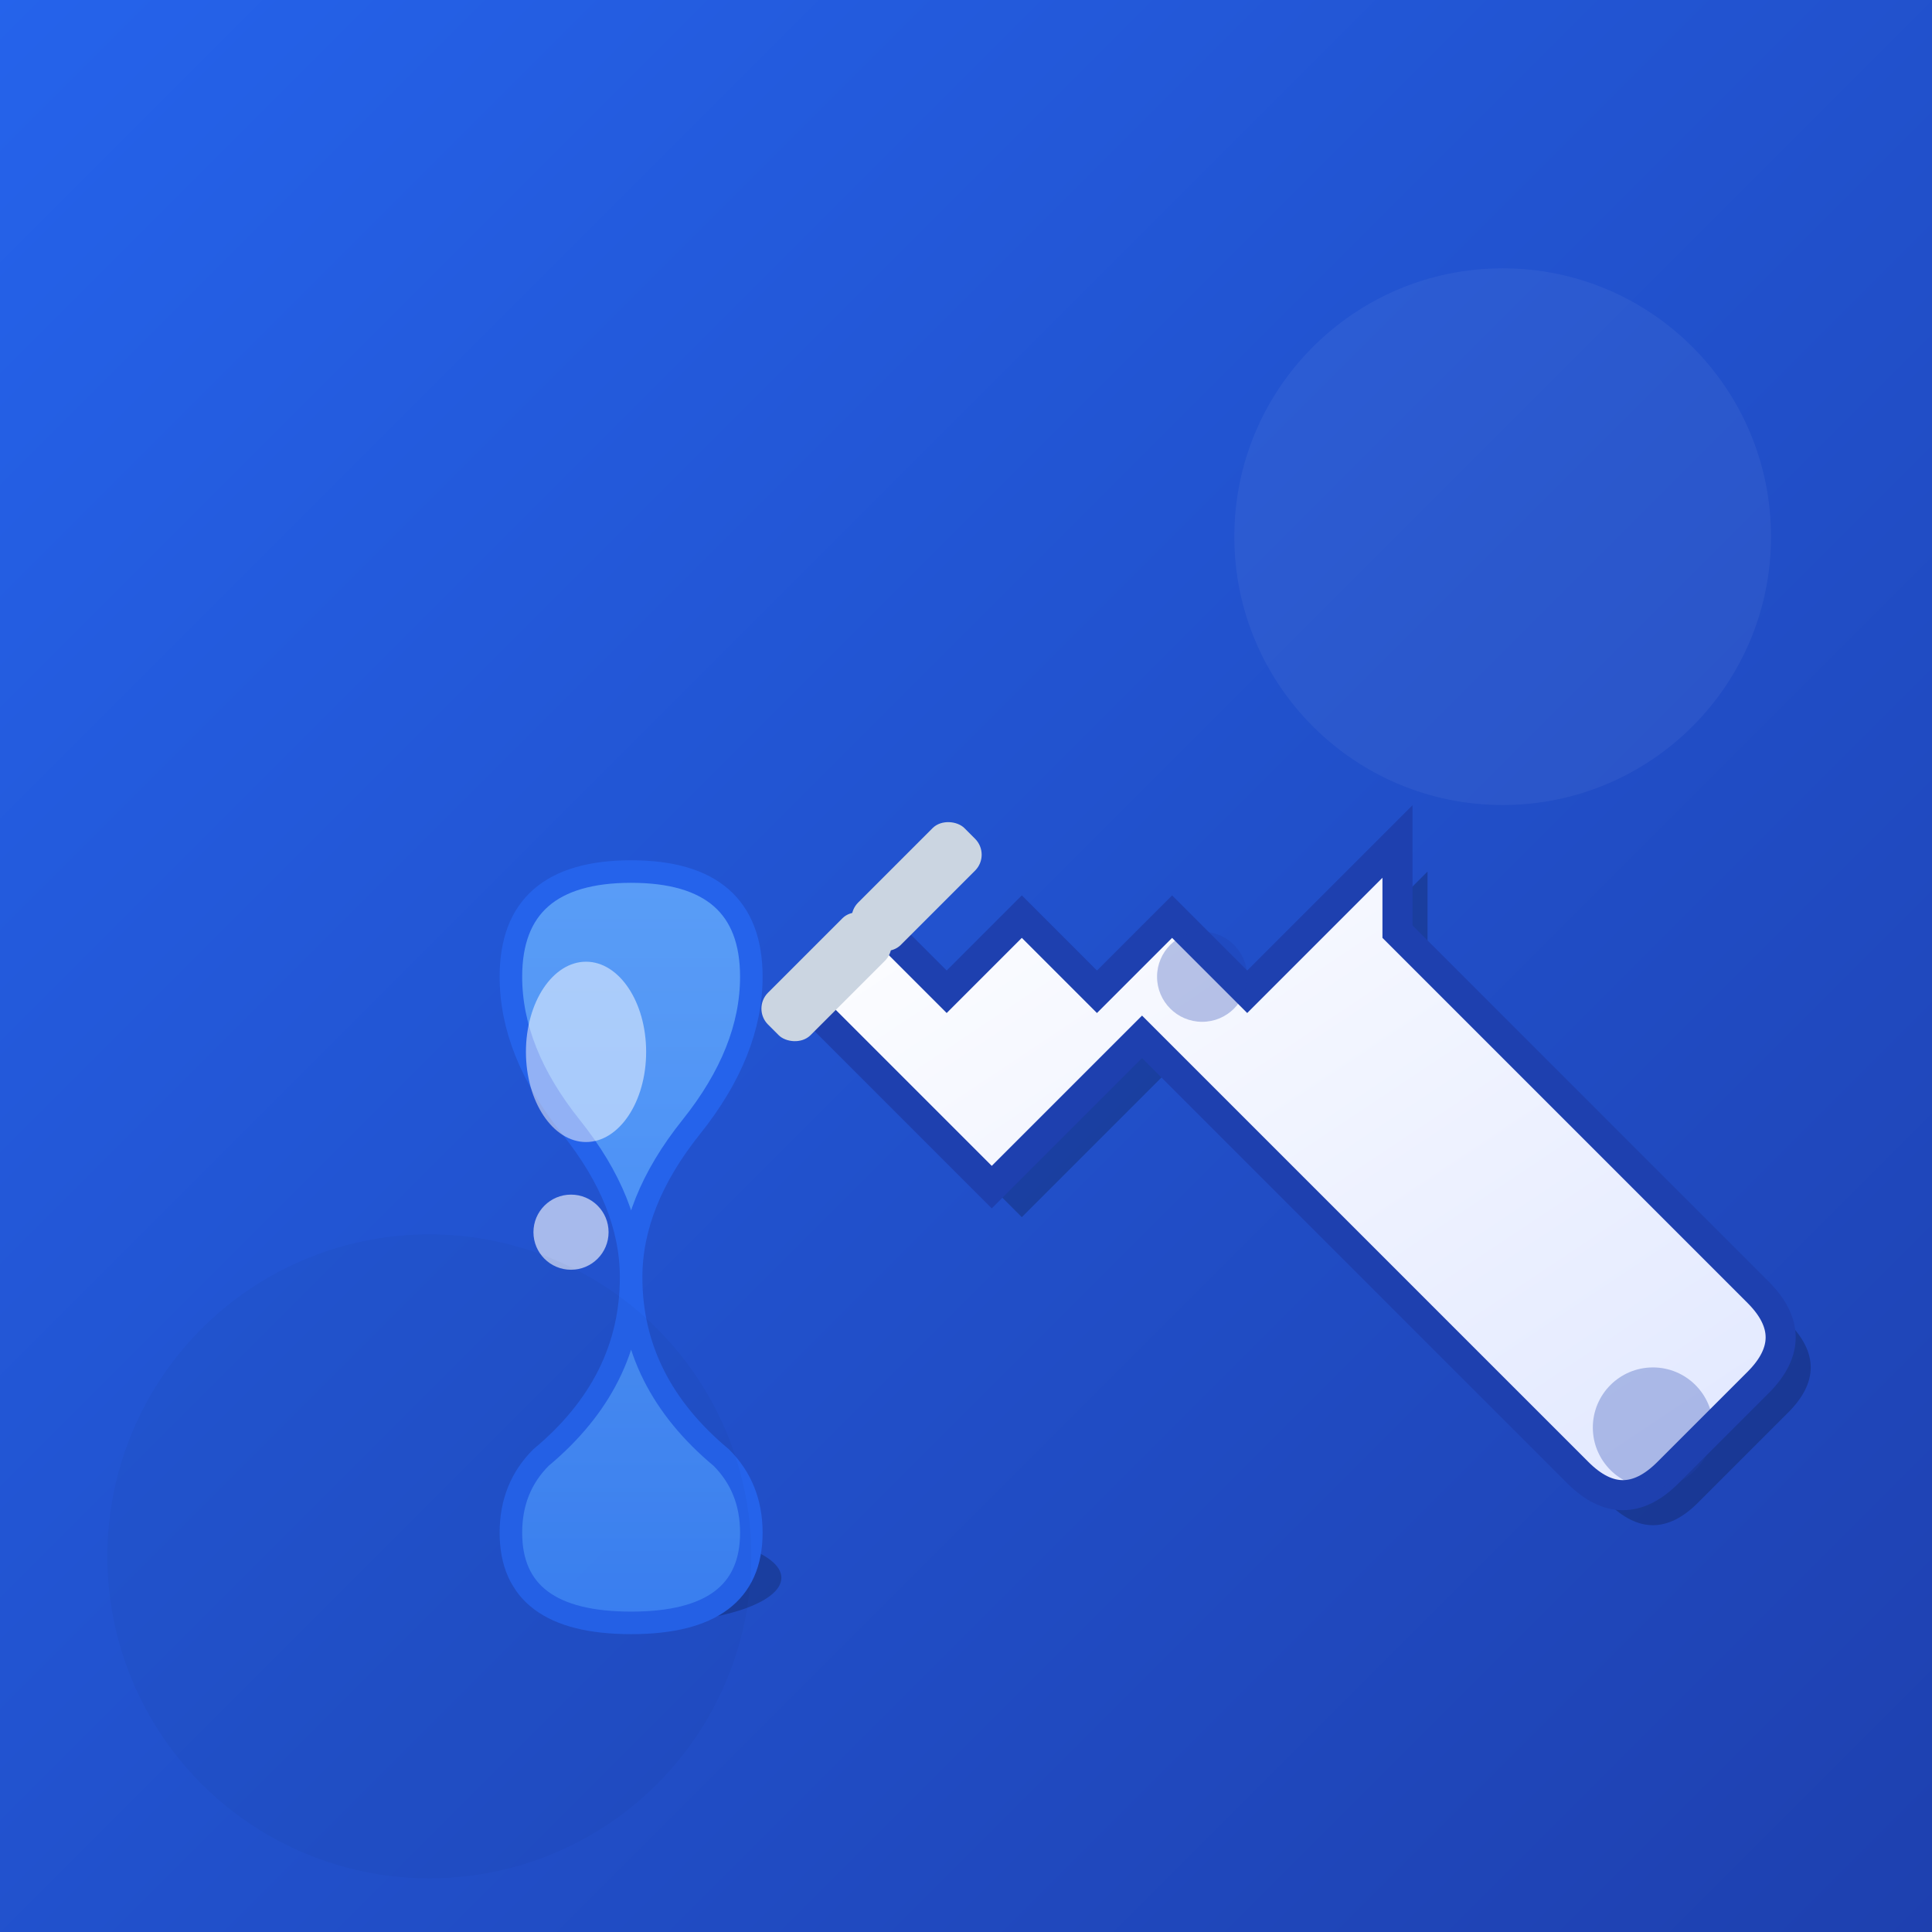 <svg xmlns="http://www.w3.org/2000/svg" viewBox="0 0 180 180">
  <rect x="0" y="0" width="180" height="180" fill="#333333" stroke="none"/>
  <defs>
    <!-- Gradient principal bleu -->
    <linearGradient id="bgGradApple" x1="0%" y1="0%" x2="100%" y2="100%">
      <stop offset="0%" style="stop-color:#2563eb;stop-opacity:1" />
      <stop offset="100%" style="stop-color:#1e40af;stop-opacity:1" />
    </linearGradient>

    <!-- Gradient pour la clé -->
    <linearGradient id="wrenchGradApple" x1="0%" y1="0%" x2="100%" y2="100%">
      <stop offset="0%" style="stop-color:#ffffff;stop-opacity:1" />
      <stop offset="100%" style="stop-color:#e0e7ff;stop-opacity:1" />
    </linearGradient>

    <!-- Gradient pour la goutte -->
    <linearGradient id="dropGradApple" x1="0%" y1="0%" x2="0%" y2="100%">
      <stop offset="0%" style="stop-color:#60a5fa;stop-opacity:0.9" />
      <stop offset="100%" style="stop-color:#3b82f6;stop-opacity:1" />
    </linearGradient>
  </defs>

  <!-- Fond sans coins arrondis (iOS ajoute automatiquement) -->
  <rect width="180" height="180" fill="url(#bgGradApple)"/>

  <!-- Clé à molette (agrandie pour 180x180) -->
  <g transform="scale(1.4) translate(10, 10)">
    <!-- Ombre de la clé -->
    <g opacity="0.2">
      <path d="M85 48 L75 58 L70 53 L65 58 L60 53 L55 58 L50 53 L45 58 L58 71 L68 61 L97 90 Q100 93 103 90 L109 84 Q112 81 109 78 L85 54 Z" fill="#000000"/>
    </g>

    <!-- Clé principale -->
    <path d="M83 46 L73 56 L68 51 L63 56 L58 51 L53 56 L48 51 L43 56 L56 69 L66 59 L95 88 Q98 91 101 88 L107 82 Q110 79 107 76 L83 52 Z"
          fill="url(#wrenchGradApple)"
          stroke="#1e40af"
          stroke-width="2"/>

    <!-- Détails clé -->
    <rect x="40" y="53" width="10" height="4" rx="1.5" fill="#cbd5e1" transform="rotate(-45 45 55)"/>
    <rect x="46" y="47" width="10" height="4" rx="1.5" fill="#cbd5e1" transform="rotate(-45 51 49)"/>
    <circle cx="100" cy="85" r="4" fill="#1e40af" opacity="0.3"/>
    <circle cx="70" cy="55" r="3" fill="#1e40af" opacity="0.3"/>
  </g>

  <!-- Goutte d'eau (agrandie) -->
  <g transform="scale(1.4) translate(10, 10)">
    <!-- Ombre -->
    <ellipse cx="33" cy="95" rx="9" ry="3" fill="#000000" opacity="0.2"/>

    <!-- Goutte -->
    <path d="M32 75 Q32 70 28 65 Q24 60 24 55 Q24 48 32 48 Q40 48 40 55 Q40 60 36 65 Q32 70 32 75 Q32 82 38 87 Q40 89 40 92 Q40 98 32 98 Q24 98 24 92 Q24 89 26 87 Q32 82 32 75 Z"
          fill="url(#dropGradApple)"
          stroke="#2563eb"
          stroke-width="1.5"/>

    <!-- Reflets -->
    <ellipse cx="29" cy="60" rx="4" ry="6" fill="#ffffff" opacity="0.5"/>
    <circle cx="28" cy="72" r="2.5" fill="#ffffff" opacity="0.6"/>
  </g>

  <!-- Éléments décoratifs -->
  <circle cx="140" cy="50" r="25" fill="#ffffff" opacity="0.05"/>
  <circle cx="40" cy="145" r="30" fill="#000000" opacity="0.03"/>
</svg>
